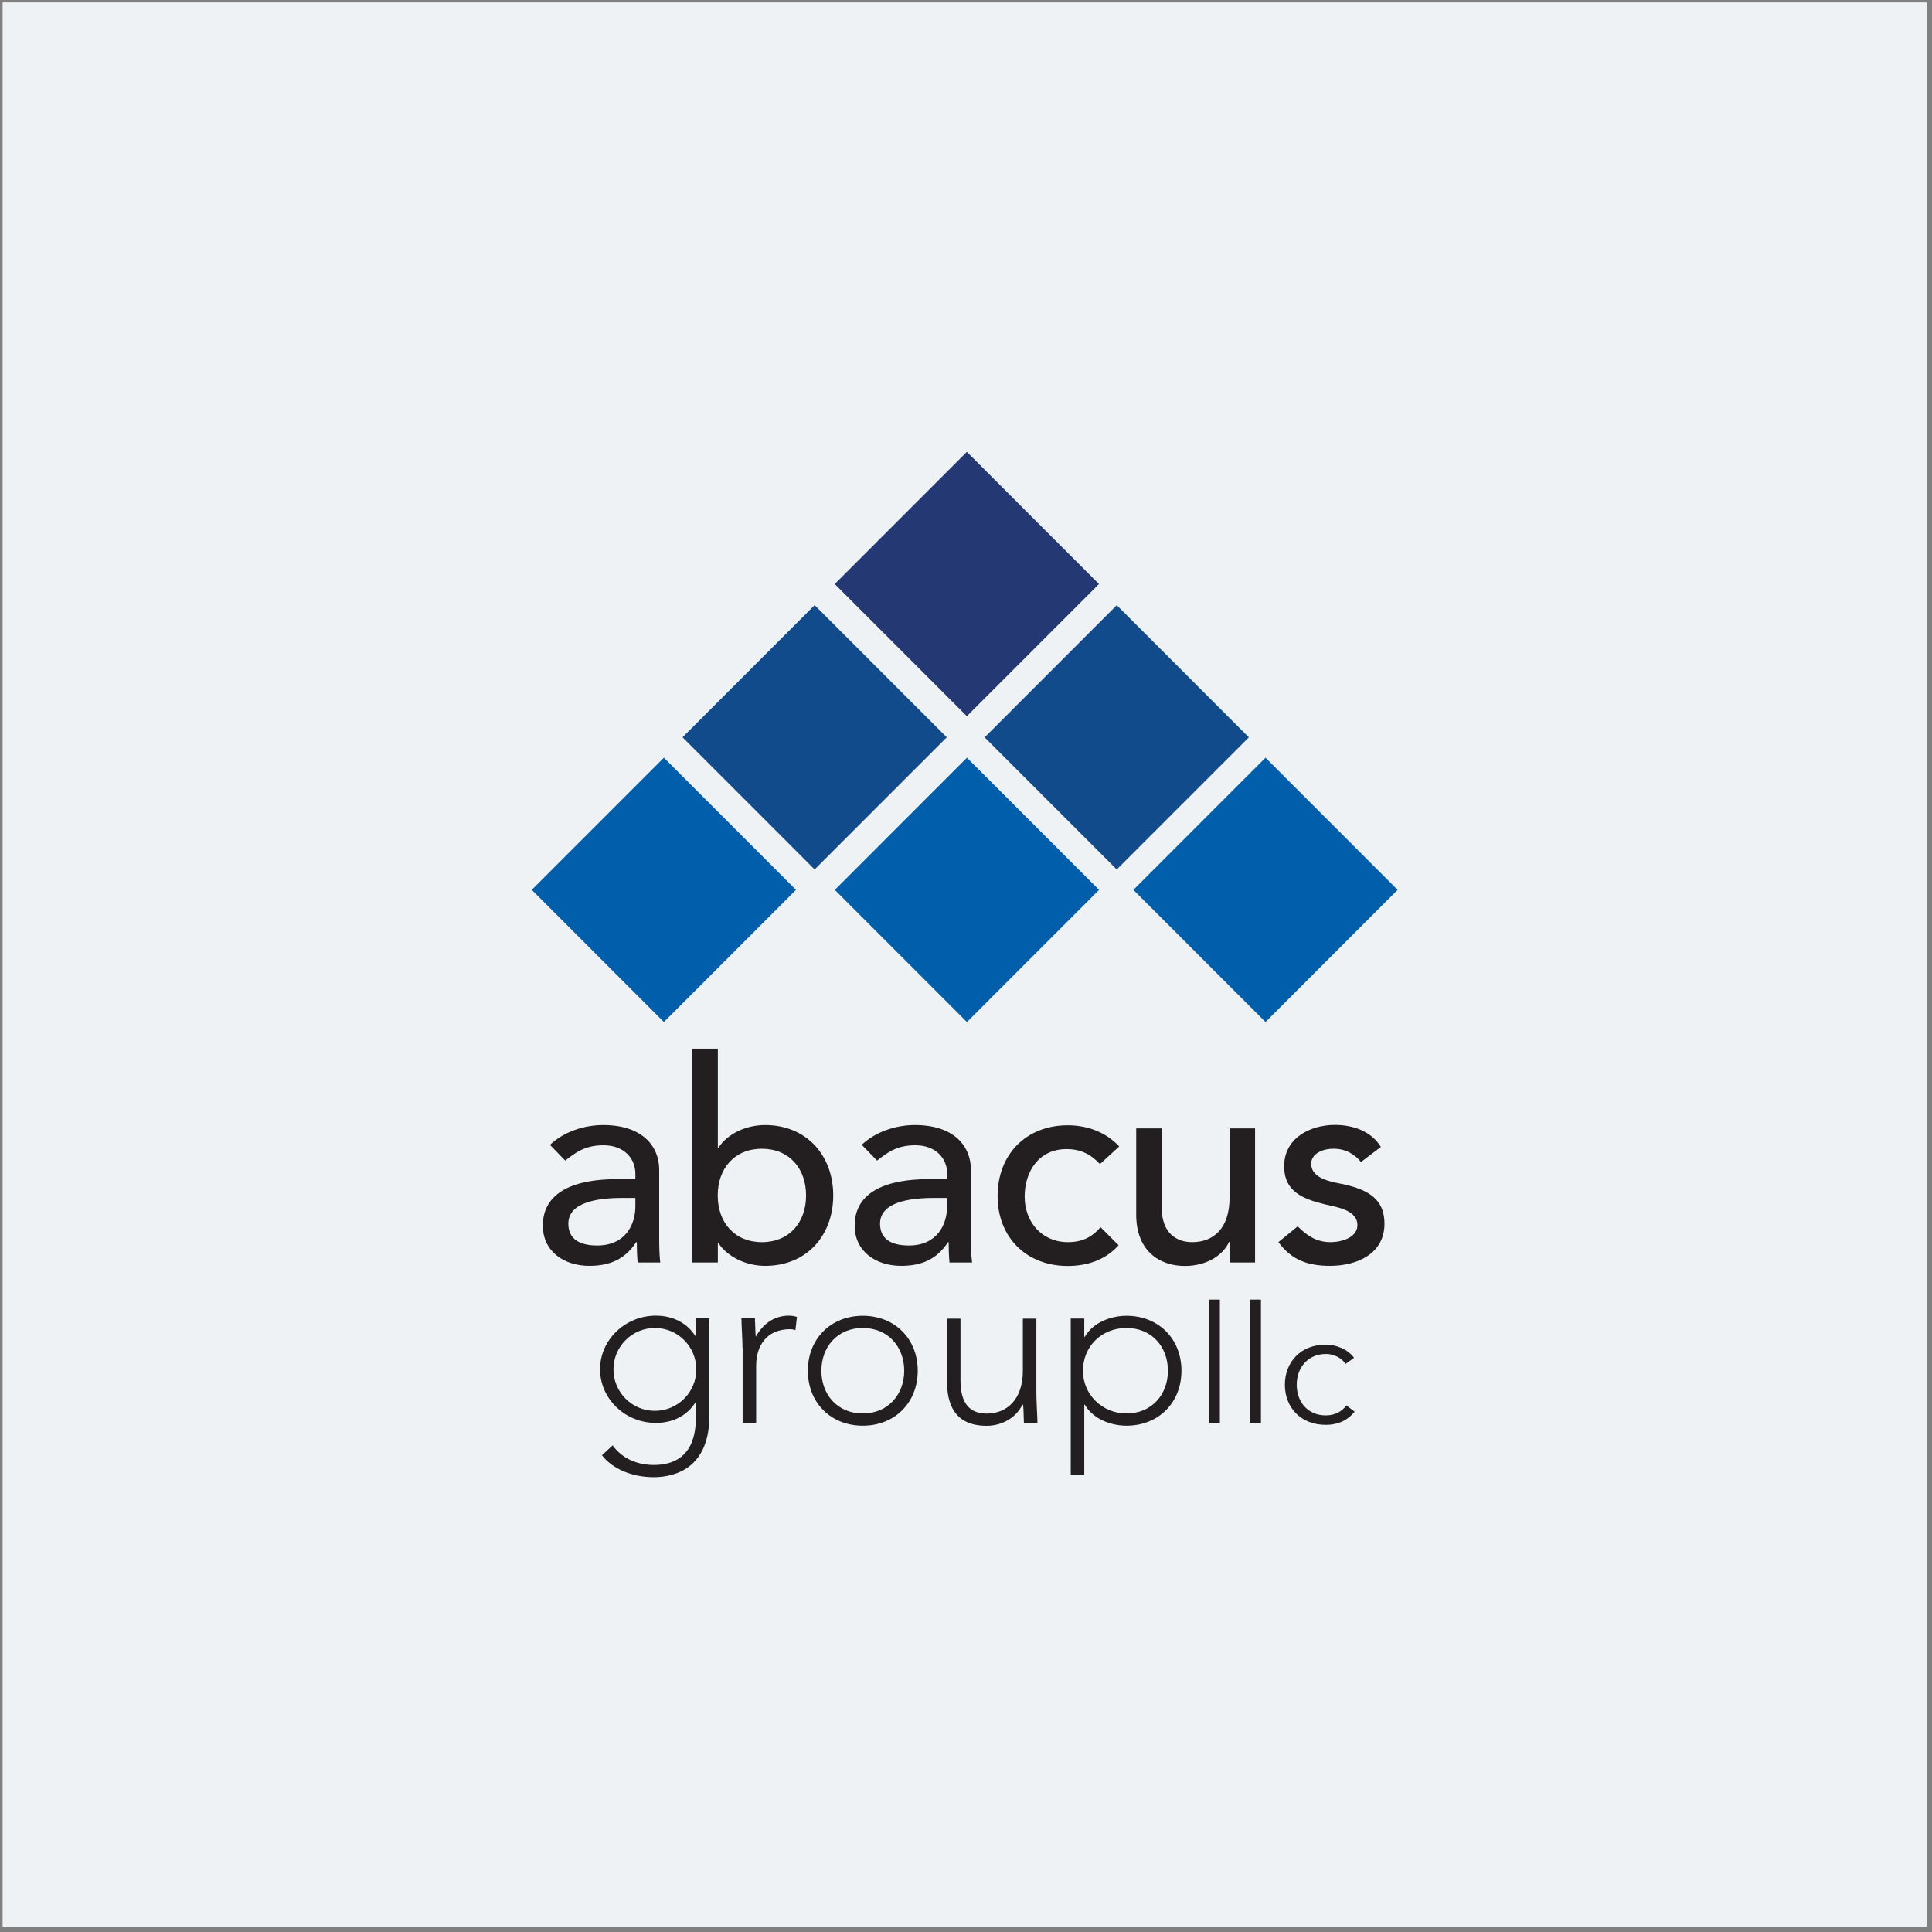 <?xml version="1.0" encoding="UTF-8"?> <svg xmlns="http://www.w3.org/2000/svg" width="247" height="247" viewBox="0 0 247 247" fill="none"><rect x="0" y="0" width="247" height="247" fill="#808080" stroke="none"/><rect width="246" height="246" transform="translate(0.333 0.309)" fill="#EFF2F4"></rect><path d="M83.724 169.78C80.801 169.78 78.429 172.152 78.429 175.076C78.429 178 80.801 180.372 83.724 180.372C86.647 180.372 89.019 178 89.019 175.076C89.019 172.152 86.647 169.78 83.724 169.78ZM90.687 181.046C90.687 187.689 86.295 188.852 83.571 188.852C80.847 188.852 78.306 187.812 76.96 186.051L78.322 184.781C79.531 186.48 81.505 187.291 83.586 187.291C88.881 187.291 88.958 182.668 88.958 181.168V179.316H88.897C87.887 180.908 86.127 181.918 83.846 181.918C79.913 181.918 76.715 178.826 76.715 175.061C76.715 171.295 79.929 168.203 83.846 168.203C86.127 168.203 87.887 169.213 88.897 170.805H88.958V168.555H90.687V181.046Z" fill="#231F20"></path><path d="M94.927 172.321C94.927 171.341 94.789 169.259 94.789 168.555H96.518C96.549 169.535 96.58 170.637 96.626 170.897C97.498 169.336 98.875 168.203 100.88 168.203C101.232 168.203 101.553 168.264 101.89 168.356L101.691 170.055C101.431 169.963 101.201 169.933 101.033 169.933C98.034 169.933 96.671 172.015 96.671 174.617V181.903H94.942V172.305L94.927 172.321Z" fill="#231F20"></path><path d="M110.307 180.709C113.566 180.709 115.602 178.245 115.602 175.245C115.602 172.245 113.582 169.78 110.307 169.78C107.032 169.78 105.012 172.229 105.012 175.245C105.012 178.26 107.032 180.709 110.307 180.709ZM110.307 168.219C114.408 168.219 117.331 171.173 117.331 175.245C117.331 179.316 114.408 182.271 110.307 182.271C106.205 182.271 103.282 179.316 103.282 175.245C103.282 171.173 106.205 168.219 110.307 168.219Z" fill="#231F20"></path><path d="M132.497 178.167C132.497 179.147 132.635 181.229 132.635 181.933H130.906C130.875 180.953 130.845 179.851 130.799 179.591H130.707C130.018 181.06 128.304 182.285 126.146 182.285C121.984 182.285 121.065 179.453 121.065 176.529V168.585H122.795V176.453C122.795 178.626 123.407 180.724 126.146 180.724C128.717 180.724 130.768 178.933 130.768 175.259V168.585H132.497V178.183V178.167Z" fill="#231F20"></path><path d="M144.021 180.709C147.281 180.709 149.316 178.245 149.316 175.245C149.316 172.245 147.296 169.78 144.021 169.78C140.746 169.78 138.451 172.229 138.451 175.245C138.451 178.26 140.884 180.709 144.021 180.709ZM136.89 168.571H138.619V170.913H138.68C139.751 169.061 142.032 168.219 144.021 168.219C148.123 168.219 151.046 171.173 151.046 175.245C151.046 179.316 148.123 182.271 144.021 182.271C142.032 182.271 139.751 181.429 138.68 179.577H138.619V188.516H136.89V168.571Z" fill="#231F20"></path><path d="M155.957 166.15H154.534V181.917H155.957V166.15Z" fill="#231F20"></path><path d="M161.207 166.15H159.784V181.917H161.207V166.15Z" fill="#231F20"></path><path d="M172.028 174.388C171.568 173.638 170.589 173.102 169.518 173.102C167.237 173.102 165.784 174.817 165.784 177.036C165.784 179.256 167.222 180.955 169.487 180.955C170.711 180.955 171.568 180.434 172.135 179.684L173.191 180.48C172.364 181.506 171.171 182.164 169.487 182.164C166.335 182.164 164.269 179.975 164.269 177.036C164.269 174.097 166.335 171.908 169.487 171.908C170.803 171.908 172.288 172.475 173.114 173.592L172.012 174.388H172.028Z" fill="#231F20"></path><path d="M79.501 153.155C76.425 153.155 72.66 153.691 72.66 156.446C72.66 158.405 74.099 159.232 76.348 159.232C79.96 159.232 81.23 156.553 81.23 154.242V153.155H79.501ZM70.319 146.359C72.124 144.66 74.726 143.833 77.114 143.833C82.179 143.833 84.276 146.588 84.276 149.543V158.298C84.276 159.492 84.306 160.503 84.413 161.406H81.521C81.445 160.533 81.414 159.676 81.414 158.803H81.337C79.899 161.008 77.94 161.834 75.338 161.834C72.155 161.834 69.4 160.028 69.4 156.691C69.4 152.283 73.624 150.752 78.843 150.752H81.23V150.032C81.23 148.257 79.929 146.42 77.144 146.42C74.65 146.42 73.456 147.476 72.262 148.379L70.303 146.359H70.319Z" fill="#231F20"></path><path d="M103.053 152.835C103.053 149.36 100.88 146.865 97.406 146.865C93.932 146.865 91.759 149.36 91.759 152.835C91.759 156.31 93.932 158.805 97.406 158.805C100.88 158.805 103.053 156.31 103.053 152.835ZM88.515 134.068H91.774V146.727H91.851C93.014 144.952 95.355 143.834 97.819 143.834C103.099 143.834 106.527 147.707 106.527 152.835C106.527 157.963 103.13 161.836 97.819 161.836C95.508 161.836 93.121 160.795 91.851 158.942H91.774V161.407H88.515V134.068Z" fill="#231F20"></path><path d="M119.352 153.155C116.276 153.155 112.511 153.691 112.511 156.446C112.511 158.405 113.95 159.232 116.199 159.232C119.811 159.232 121.081 156.553 121.081 154.242V153.155H119.352ZM110.17 146.359C111.975 144.66 114.577 143.833 116.964 143.833C122.03 143.833 124.127 146.588 124.127 149.543V158.298C124.127 159.492 124.157 160.503 124.28 161.406H121.387C121.311 160.533 121.28 159.676 121.28 158.803H121.204C119.765 161.008 117.806 161.834 115.204 161.834C112.021 161.834 109.267 160.028 109.267 156.691C109.267 152.283 113.49 150.752 118.709 150.752H121.096V150.032C121.096 148.257 119.796 146.42 117.01 146.42C114.516 146.42 113.322 147.476 112.128 148.379L110.17 146.359Z" fill="#231F20"></path><path d="M140.625 148.824C139.431 147.553 138.161 146.91 136.355 146.91C132.805 146.91 130.999 149.773 130.999 152.987C130.999 156.202 133.172 158.804 136.539 158.804C138.345 158.804 139.615 158.161 140.701 156.891L143.012 159.202C141.313 161.085 139.003 161.85 136.508 161.85C131.228 161.85 127.54 158.192 127.54 152.911C127.54 147.63 131.152 143.864 136.508 143.864C139.003 143.864 141.39 144.737 143.089 146.574L140.625 148.824Z" fill="#231F20"></path><path d="M160.473 161.406H157.213V158.773H157.136C156.31 160.579 154.137 161.85 151.489 161.85C148.168 161.85 145.261 159.86 145.261 155.298V144.262H148.52V154.395C148.52 157.61 150.357 158.804 152.423 158.804C155.132 158.804 157.198 157.059 157.198 153.094V144.262H160.457V161.406H160.473Z" fill="#231F20"></path><path d="M174.001 148.563C173.236 147.629 172.119 146.864 170.496 146.864C168.981 146.864 167.635 147.552 167.635 148.777C167.635 150.843 170.558 151.134 172.012 151.456C174.827 152.144 177.001 153.231 177.001 156.446C177.001 160.319 173.465 161.834 170.053 161.834C167.237 161.834 165.14 161.114 163.441 158.803L165.905 156.783C166.946 157.823 168.186 158.803 170.068 158.803C171.736 158.803 173.542 158.114 173.542 156.629C173.542 154.67 170.833 154.318 169.425 153.981C166.64 153.293 164.176 152.389 164.176 149.098C164.176 145.516 167.466 143.817 170.68 143.817C172.96 143.817 175.317 144.613 176.541 146.634L174.016 148.547L174.001 148.563Z" fill="#231F20"></path><path d="M123.61 57.77L106.718 74.666L123.61 91.562L140.502 74.666L123.61 57.77Z" fill="#243974"></path><path d="M142.772 77.371L125.88 94.267L142.772 111.163L159.664 94.267L142.772 77.371Z" fill="#124B8B"></path><path d="M104.149 77.366L87.257 94.262L104.149 111.158L121.041 94.262L104.149 77.366Z" fill="#124B8B"></path><path d="M84.876 96.87L67.983 113.766L84.876 130.662L101.768 113.766L84.876 96.87Z" fill="#005EAA"></path><path d="M123.62 96.873L106.728 113.769L123.62 130.665L140.512 113.769L123.62 96.873Z" fill="#005EAA"></path><path d="M161.792 96.871L144.899 113.767L161.792 130.663L178.684 113.767L161.792 96.871Z" fill="#005EAA"></path></svg> 
